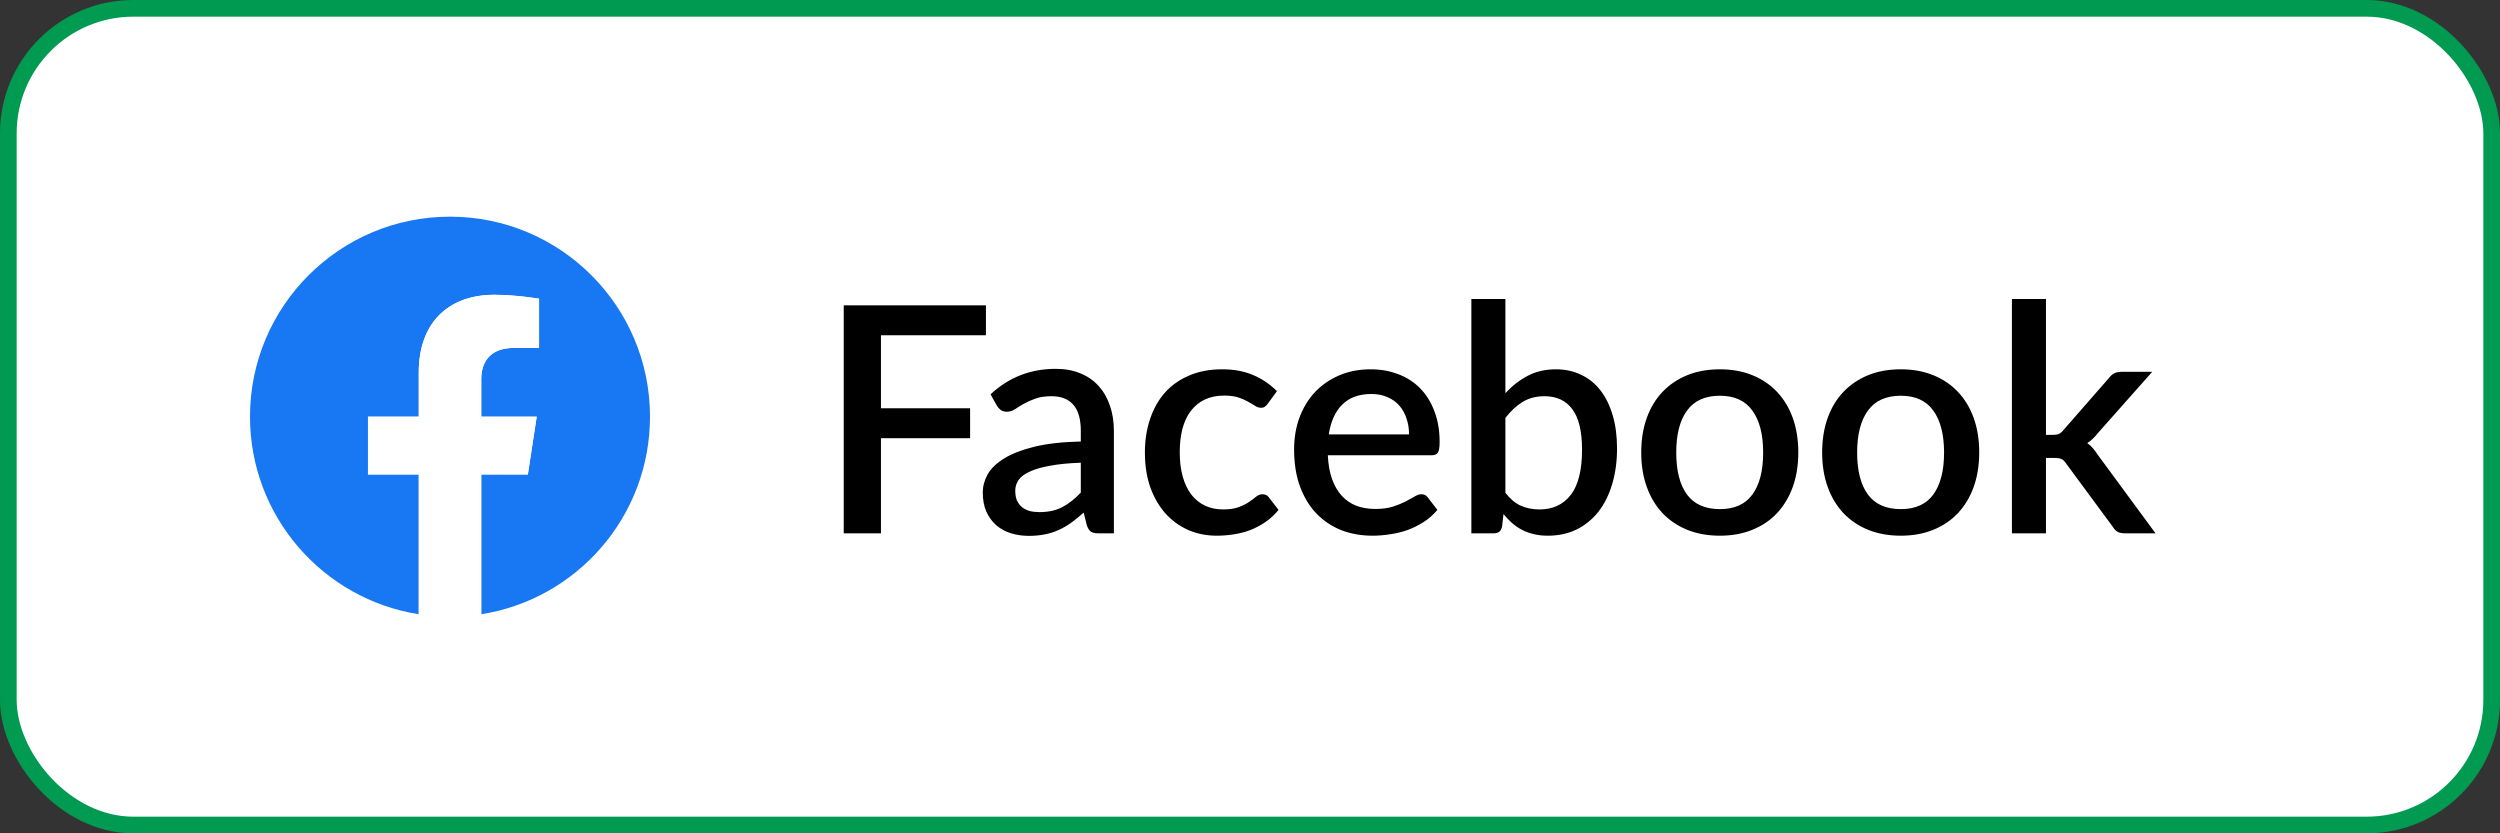 <svg width="150" height="50" viewBox="0 0 150 50" fill="none" xmlns="http://www.w3.org/2000/svg">
    <rect x="0" y="0" width="150" height="50" fill="#333333" stroke="none"/>
    <rect x="0.5" y="0.5" width="149" height="49" rx="7.5" fill="white" stroke="#009A50"/>
    <path d="M52.857 20.116V24.495H58.206V26.291H52.857V32H50.624V18.32H59.156V20.116H52.857ZM64.848 27.763C64.119 27.788 63.505 27.849 63.005 27.944C62.504 28.032 62.099 28.149 61.789 28.295C61.478 28.434 61.254 28.602 61.114 28.799C60.981 28.995 60.915 29.21 60.915 29.445C60.915 29.672 60.95 29.869 61.019 30.034C61.095 30.192 61.197 30.325 61.323 30.433C61.456 30.534 61.608 30.61 61.779 30.66C61.957 30.705 62.15 30.727 62.359 30.727C62.891 30.727 63.347 30.629 63.727 30.433C64.113 30.23 64.487 29.939 64.848 29.558V27.763ZM59.433 23.659C60.528 22.639 61.833 22.13 63.347 22.13C63.904 22.13 64.398 22.221 64.829 22.405C65.266 22.582 65.63 22.836 65.921 23.165C66.219 23.494 66.444 23.887 66.596 24.343C66.754 24.793 66.833 25.293 66.833 25.844V32H65.921C65.725 32 65.576 31.971 65.475 31.915C65.373 31.851 65.288 31.728 65.218 31.544L65.019 30.756C64.772 30.977 64.528 31.177 64.287 31.354C64.047 31.525 63.796 31.671 63.537 31.791C63.283 31.911 63.008 32 62.71 32.057C62.419 32.12 62.096 32.152 61.741 32.152C61.349 32.152 60.981 32.098 60.639 31.991C60.304 31.883 60.012 31.721 59.765 31.506C59.518 31.284 59.322 31.012 59.176 30.689C59.037 30.366 58.967 29.986 58.967 29.549C58.967 29.175 59.065 28.811 59.262 28.456C59.464 28.102 59.794 27.785 60.25 27.506C60.712 27.221 61.317 26.987 62.064 26.803C62.818 26.62 63.746 26.515 64.848 26.49V25.844C64.848 25.147 64.699 24.628 64.401 24.286C64.104 23.944 63.667 23.773 63.09 23.773C62.698 23.773 62.368 23.824 62.102 23.925C61.836 24.02 61.605 24.125 61.409 24.238C61.212 24.352 61.038 24.46 60.886 24.561C60.734 24.657 60.573 24.704 60.402 24.704C60.262 24.704 60.142 24.669 60.041 24.599C59.946 24.523 59.867 24.432 59.803 24.324L59.433 23.659ZM76.075 24.21C76.012 24.292 75.952 24.356 75.895 24.4C75.838 24.444 75.756 24.466 75.648 24.466C75.54 24.466 75.426 24.428 75.306 24.352C75.192 24.276 75.053 24.194 74.888 24.105C74.73 24.011 74.536 23.925 74.308 23.849C74.08 23.773 73.795 23.735 73.453 23.735C73.01 23.735 72.621 23.814 72.285 23.973C71.956 24.131 71.677 24.359 71.449 24.657C71.227 24.948 71.059 25.306 70.945 25.73C70.838 26.148 70.784 26.62 70.784 27.145C70.784 27.69 70.844 28.175 70.964 28.599C71.085 29.023 71.256 29.381 71.477 29.672C71.705 29.964 71.978 30.186 72.294 30.337C72.617 30.489 72.978 30.566 73.377 30.566C73.77 30.566 74.09 30.518 74.337 30.423C74.584 30.328 74.79 30.224 74.954 30.11C75.119 29.995 75.258 29.891 75.372 29.796C75.493 29.701 75.619 29.654 75.752 29.654C75.917 29.654 76.044 29.717 76.132 29.843L76.712 30.594C76.478 30.879 76.218 31.12 75.933 31.316C75.648 31.512 75.347 31.674 75.03 31.8C74.714 31.921 74.384 32.006 74.042 32.057C73.7 32.114 73.355 32.142 73.007 32.142C72.405 32.142 71.842 32.032 71.316 31.81C70.797 31.582 70.341 31.256 69.948 30.831C69.562 30.401 69.254 29.878 69.026 29.264C68.805 28.643 68.694 27.937 68.694 27.145C68.694 26.43 68.795 25.768 68.998 25.16C69.201 24.546 69.495 24.017 69.881 23.573C70.274 23.13 70.759 22.785 71.335 22.538C71.911 22.285 72.576 22.158 73.33 22.158C74.033 22.158 74.65 22.272 75.182 22.5C75.721 22.728 76.199 23.051 76.617 23.469L76.075 24.21ZM84.543 26.062C84.543 25.721 84.493 25.404 84.391 25.113C84.296 24.815 84.154 24.558 83.964 24.343C83.774 24.121 83.536 23.95 83.251 23.83C82.973 23.703 82.65 23.64 82.282 23.64C81.541 23.64 80.959 23.852 80.534 24.276C80.11 24.701 79.841 25.296 79.727 26.062H84.543ZM79.67 27.317C79.695 27.867 79.781 28.346 79.926 28.751C80.072 29.15 80.265 29.483 80.506 29.748C80.753 30.015 81.044 30.214 81.38 30.347C81.722 30.474 82.102 30.537 82.52 30.537C82.919 30.537 83.264 30.493 83.555 30.404C83.847 30.309 84.1 30.208 84.315 30.1C84.531 29.986 84.714 29.885 84.866 29.796C85.018 29.701 85.158 29.654 85.284 29.654C85.449 29.654 85.576 29.717 85.664 29.843L86.244 30.594C86.003 30.879 85.731 31.12 85.427 31.316C85.123 31.512 84.8 31.674 84.458 31.8C84.116 31.921 83.764 32.006 83.403 32.057C83.042 32.114 82.691 32.142 82.349 32.142C81.677 32.142 81.054 32.032 80.477 31.81C79.907 31.582 79.41 31.25 78.986 30.812C78.568 30.375 78.239 29.834 77.998 29.188C77.763 28.542 77.646 27.798 77.646 26.956C77.646 26.284 77.751 25.657 77.96 25.075C78.175 24.492 78.479 23.985 78.872 23.555C79.271 23.124 79.752 22.785 80.316 22.538C80.886 22.285 81.529 22.158 82.244 22.158C82.84 22.158 83.391 22.256 83.897 22.453C84.404 22.642 84.841 22.924 85.208 23.298C85.576 23.672 85.861 24.131 86.063 24.675C86.272 25.214 86.377 25.828 86.377 26.518C86.377 26.835 86.342 27.047 86.272 27.155C86.203 27.263 86.076 27.317 85.892 27.317H79.67ZM90.324 29.568C90.609 29.935 90.919 30.195 91.255 30.347C91.597 30.493 91.968 30.566 92.367 30.566C93.171 30.566 93.798 30.274 94.248 29.692C94.697 29.109 94.922 28.206 94.922 26.984C94.922 25.869 94.726 25.055 94.333 24.543C93.947 24.029 93.393 23.773 92.671 23.773C92.17 23.773 91.733 23.887 91.36 24.115C90.992 24.337 90.647 24.657 90.324 25.075V29.568ZM90.324 23.593C90.723 23.155 91.17 22.807 91.664 22.547C92.158 22.288 92.721 22.158 93.355 22.158C93.918 22.158 94.425 22.269 94.875 22.491C95.331 22.706 95.717 23.019 96.034 23.431C96.35 23.843 96.594 24.343 96.765 24.932C96.936 25.515 97.022 26.173 97.022 26.908C97.022 27.693 96.923 28.409 96.727 29.055C96.537 29.695 96.262 30.246 95.901 30.708C95.54 31.164 95.103 31.519 94.59 31.772C94.077 32.019 93.503 32.142 92.87 32.142C92.56 32.142 92.278 32.111 92.025 32.047C91.771 31.991 91.537 31.905 91.322 31.791C91.106 31.677 90.907 31.541 90.723 31.383C90.546 31.224 90.375 31.044 90.21 30.841L90.125 31.591C90.093 31.737 90.036 31.842 89.954 31.905C89.871 31.968 89.757 32 89.612 32H88.282V17.94H90.324V23.593ZM103.196 22.158C103.911 22.158 104.557 22.275 105.134 22.509C105.716 22.744 106.21 23.076 106.616 23.507C107.027 23.938 107.344 24.46 107.566 25.075C107.787 25.689 107.898 26.379 107.898 27.145C107.898 27.912 107.787 28.602 107.566 29.216C107.344 29.831 107.027 30.357 106.616 30.794C106.21 31.224 105.716 31.557 105.134 31.791C104.557 32.025 103.911 32.142 103.196 32.142C102.474 32.142 101.821 32.025 101.239 31.791C100.662 31.557 100.168 31.224 99.757 30.794C99.345 30.357 99.028 29.831 98.807 29.216C98.585 28.602 98.474 27.912 98.474 27.145C98.474 26.379 98.585 25.689 98.807 25.075C99.028 24.46 99.345 23.938 99.757 23.507C100.168 23.076 100.662 22.744 101.239 22.509C101.821 22.275 102.474 22.158 103.196 22.158ZM103.196 30.547C104.07 30.547 104.719 30.255 105.143 29.672C105.574 29.084 105.789 28.244 105.789 27.155C105.789 26.066 105.574 25.227 105.143 24.637C104.719 24.042 104.07 23.744 103.196 23.744C102.309 23.744 101.65 24.042 101.22 24.637C100.789 25.227 100.574 26.066 100.574 27.155C100.574 28.244 100.789 29.084 101.22 29.672C101.65 30.255 102.309 30.547 103.196 30.547ZM114.05 22.158C114.766 22.158 115.412 22.275 115.988 22.509C116.571 22.744 117.065 23.076 117.47 23.507C117.882 23.938 118.199 24.46 118.42 25.075C118.642 25.689 118.753 26.379 118.753 27.145C118.753 27.912 118.642 28.602 118.42 29.216C118.199 29.831 117.882 30.357 117.47 30.794C117.065 31.224 116.571 31.557 115.988 31.791C115.412 32.025 114.766 32.142 114.05 32.142C113.328 32.142 112.676 32.025 112.093 31.791C111.517 31.557 111.023 31.224 110.611 30.794C110.2 30.357 109.883 29.831 109.661 29.216C109.44 28.602 109.329 27.912 109.329 27.145C109.329 26.379 109.44 25.689 109.661 25.075C109.883 24.46 110.2 23.938 110.611 23.507C111.023 23.076 111.517 22.744 112.093 22.509C112.676 22.275 113.328 22.158 114.05 22.158ZM114.05 30.547C114.924 30.547 115.573 30.255 115.998 29.672C116.428 29.084 116.644 28.244 116.644 27.155C116.644 26.066 116.428 25.227 115.998 24.637C115.573 24.042 114.924 23.744 114.05 23.744C113.164 23.744 112.505 24.042 112.074 24.637C111.644 25.227 111.428 26.066 111.428 27.155C111.428 28.244 111.644 29.084 112.074 29.672C112.505 30.255 113.164 30.547 114.05 30.547ZM122.758 17.94V26.091H123.195C123.334 26.091 123.448 26.072 123.537 26.034C123.625 25.996 123.717 25.917 123.812 25.797L126.529 22.69C126.624 22.563 126.729 22.468 126.843 22.405C126.957 22.342 127.102 22.31 127.28 22.31H129.132L125.864 25.996C125.674 26.243 125.465 26.439 125.237 26.585C125.364 26.674 125.475 26.775 125.57 26.889C125.665 26.997 125.757 27.12 125.845 27.259L129.332 32H127.508C127.343 32 127.201 31.975 127.08 31.924C126.966 31.867 126.865 31.766 126.776 31.62L123.974 27.82C123.879 27.674 123.784 27.582 123.689 27.544C123.594 27.5 123.451 27.478 123.261 27.478H122.758V32H120.715V17.94H122.758Z" fill="black"/>
    <g clip-path="url(#clip0_2298_20845)">
        <path d="M39 25C39 18.373 33.627 13 27 13C20.373 13 15 18.373 15 25C15 30.989 19.388 35.954 25.125 36.854V28.469H22.078V25H25.125V22.356C25.125 19.349 26.917 17.688 29.658 17.688C30.97 17.688 32.344 17.922 32.344 17.922V20.875H30.831C29.34 20.875 28.875 21.8 28.875 22.75V25H32.203L31.671 28.469H28.875V36.854C34.612 35.954 39 30.989 39 25Z" fill="#1877F2"/>
        <path d="M31.671 28.469L32.203 25H28.875V22.75C28.875 21.801 29.34 20.875 30.831 20.875H32.344V17.922C32.344 17.922 30.971 17.688 29.658 17.688C26.917 17.688 25.125 19.349 25.125 22.356V25H22.078V28.469H25.125V36.854C26.367 37.049 27.633 37.049 28.875 36.854V28.469H31.671Z" fill="white"/>
    </g>
    <defs>
        <clipPath id="clip0_2298_20845">
            <rect width="24" height="24" fill="white" transform="translate(15 13)"/>
        </clipPath>
    </defs>
</svg>
